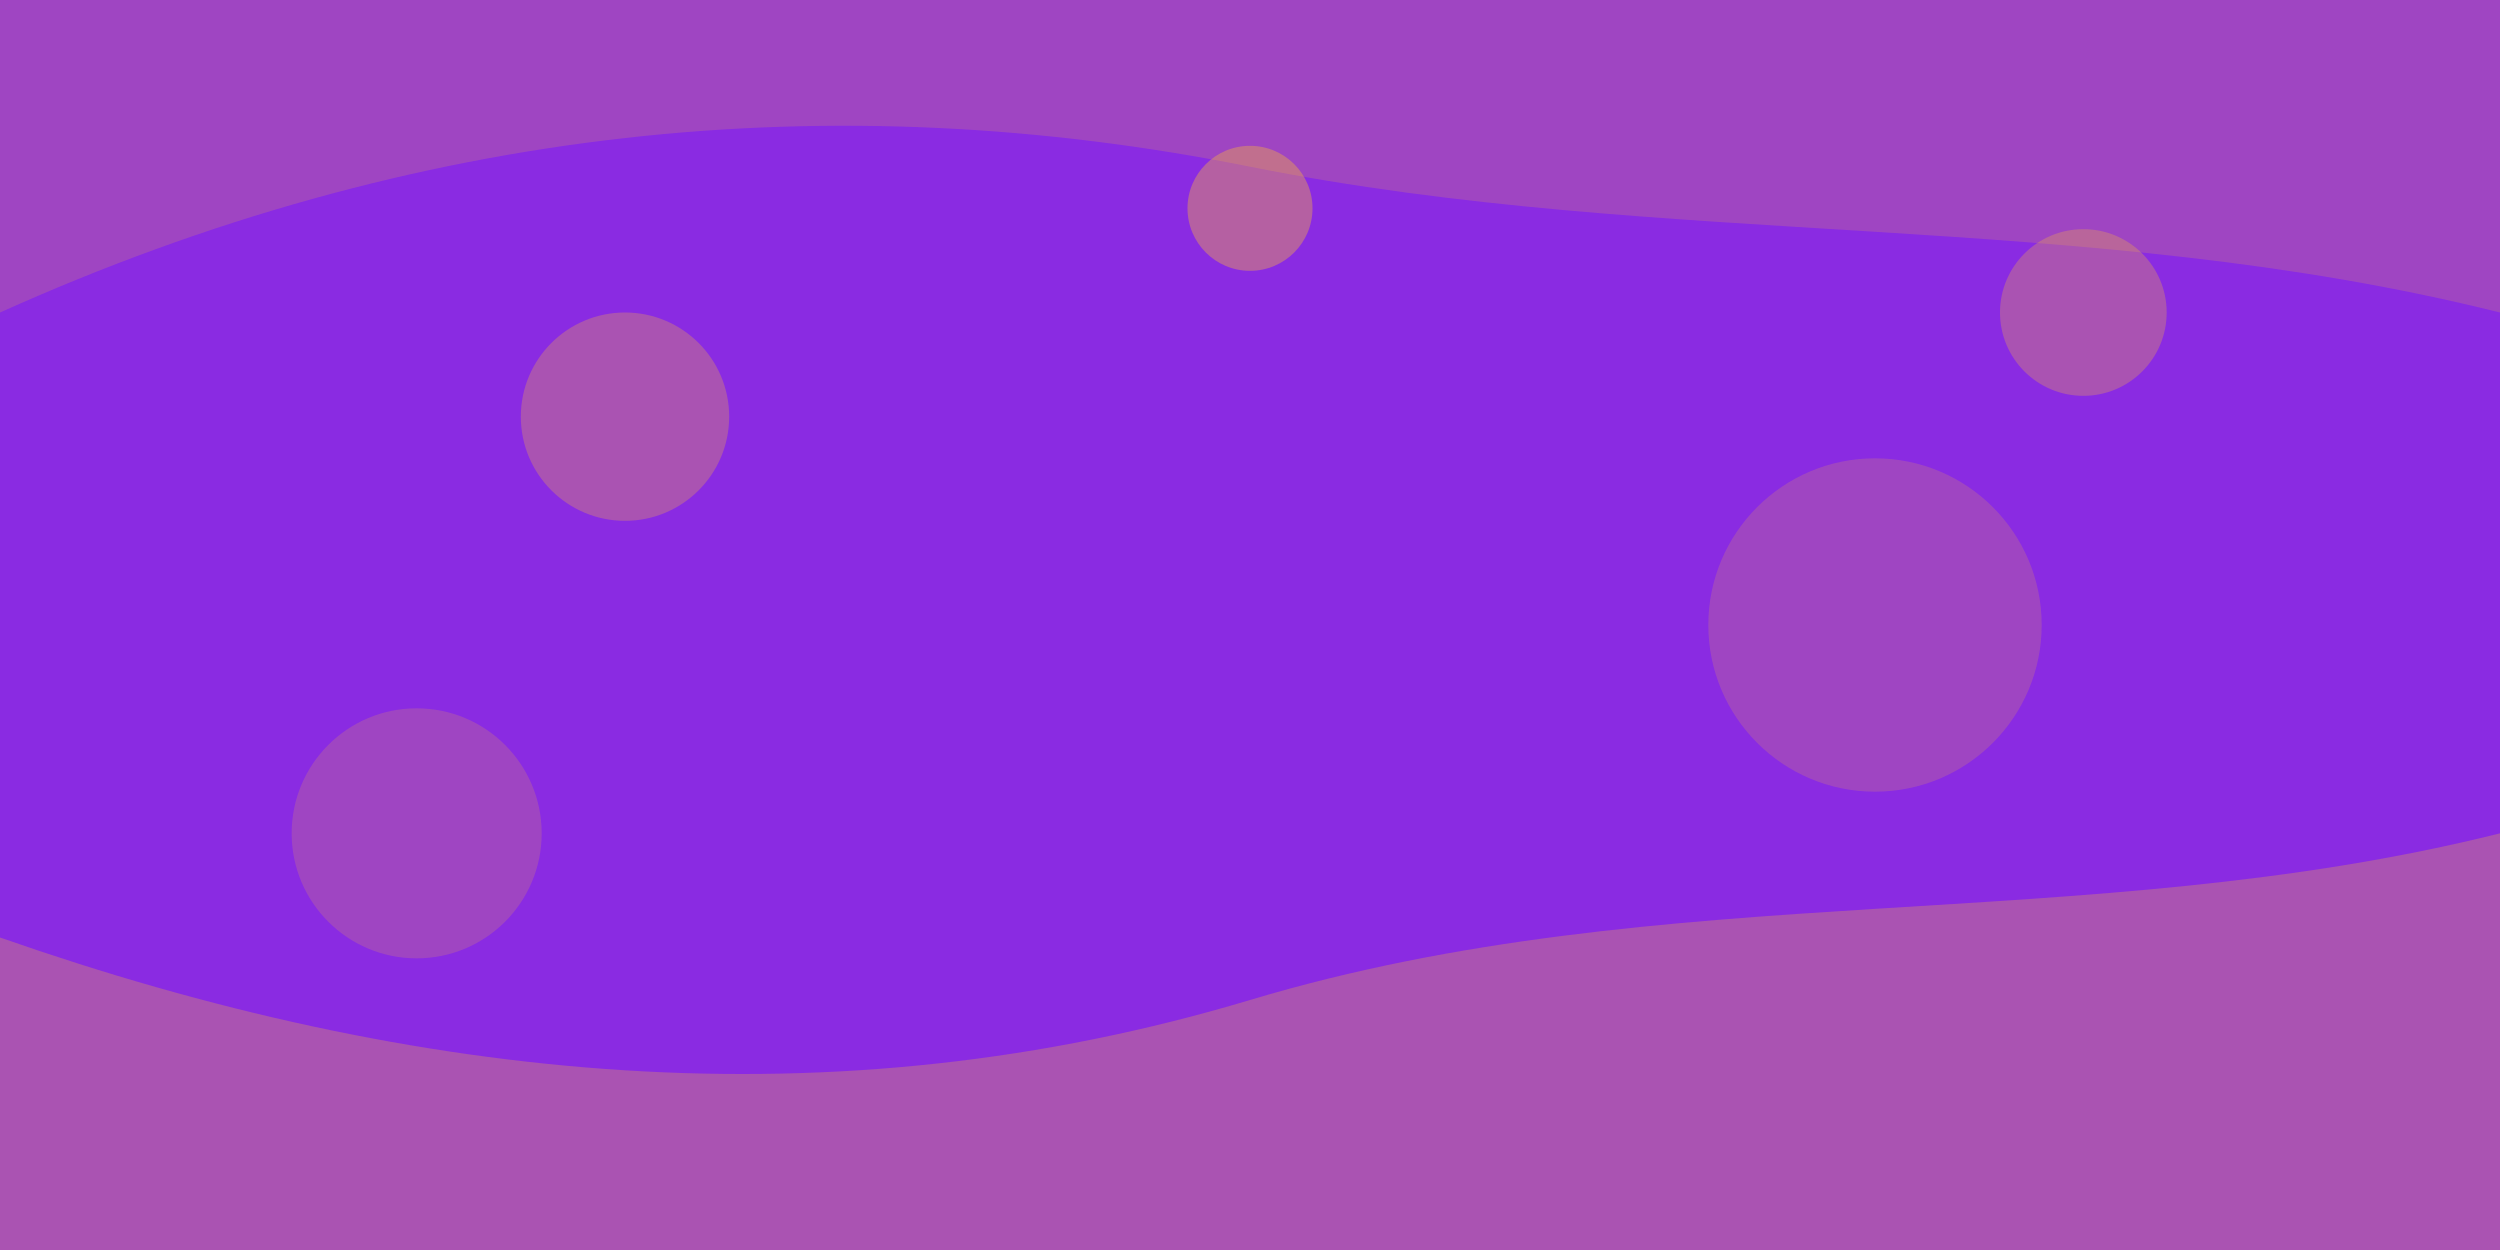 <?xml version="1.0" encoding="UTF-8"?>
<svg xmlns="http://www.w3.org/2000/svg" width="1200" height="600" viewBox="0 0 1200 600" fill="none">
  <rect width="1200" height="600" fill="#8A2BE2"/>
  <path d="M0 600L1200 600L1200 400C1000 450 800 420 600 480C400 540 200 520 0 450L0 600Z" fill="#f5b042" fill-opacity="0.3"/>
  <path d="M0 0L1200 0L1200 150C1000 100 800 120 600 80C400 40 200 60 0 150L0 0Z" fill="#f5b042" fill-opacity="0.2"/>
  <circle cx="300" cy="200" r="50" fill="#f5b042" fill-opacity="0.3"/>
  <circle cx="900" cy="300" r="80" fill="#f5b042" fill-opacity="0.2"/>
  <circle cx="600" cy="100" r="30" fill="#f5b042" fill-opacity="0.4"/>
  <circle cx="200" cy="400" r="60" fill="#f5b042" fill-opacity="0.2"/>
  <circle cx="1000" cy="150" r="40" fill="#f5b042" fill-opacity="0.3"/>
</svg>
